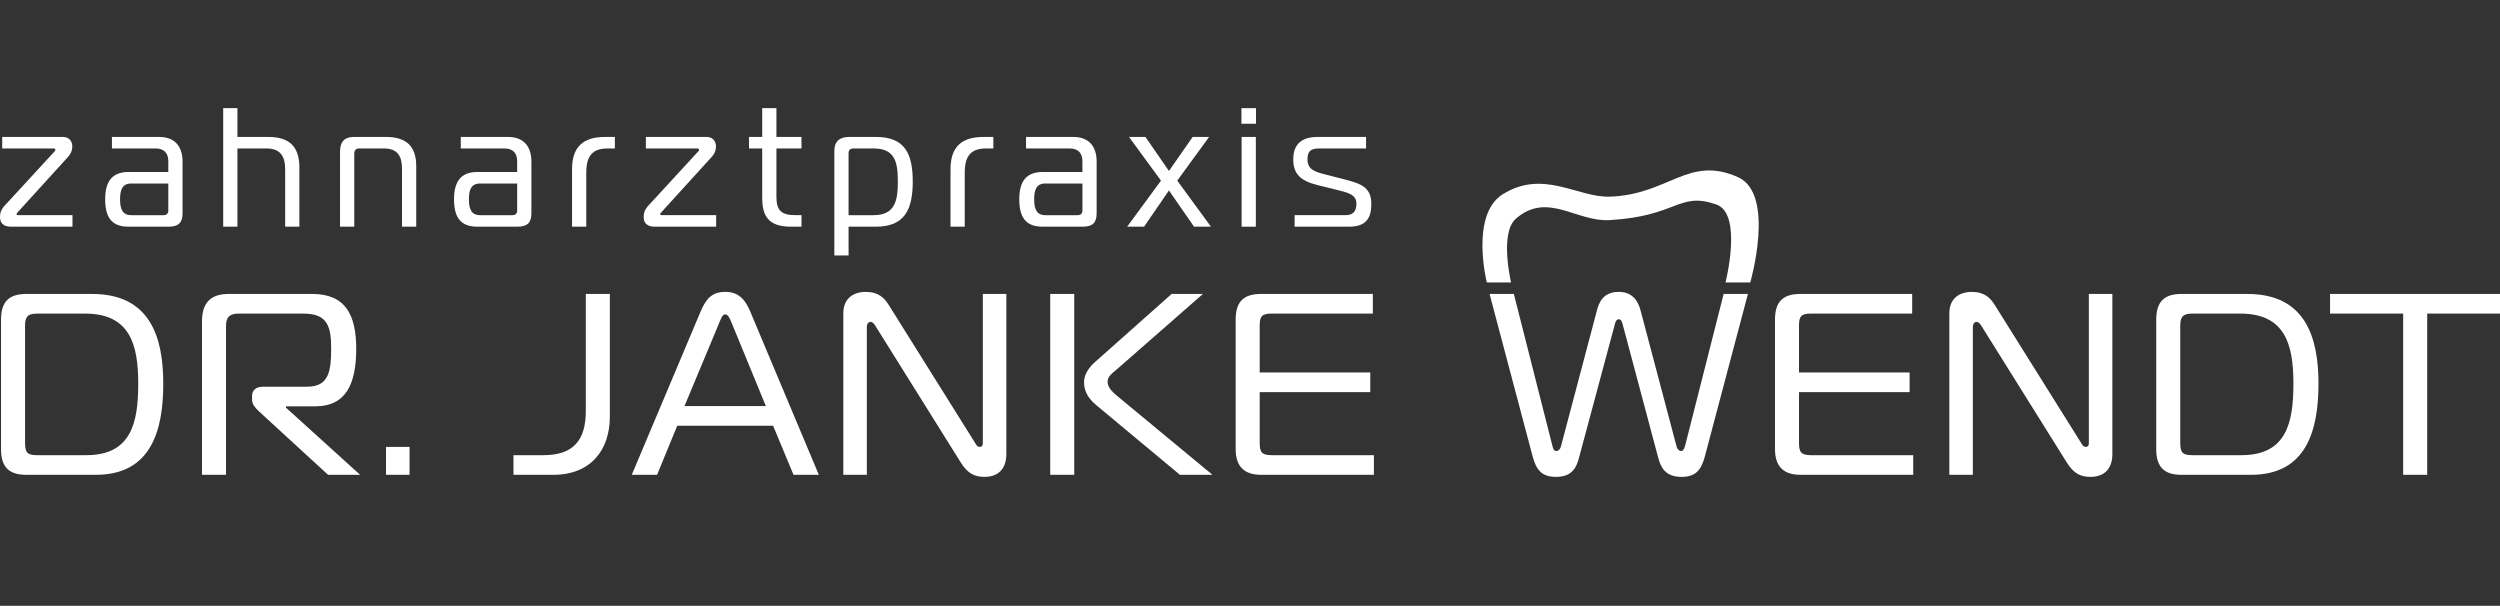 <?xml version="1.0" encoding="UTF-8"?> <svg xmlns="http://www.w3.org/2000/svg" viewBox="0 0 841.89 204"><rect x="0" y="0" width="841.89" height="204" fill="#333333" stroke="none"/><defs><clipPath id="clippath0" transform=""><path d="M 0 204 L 841.89 204 L 841.89 0 L 0 0 Z" style="fill: none; clip-rule: nonzero;"></path></clipPath><clipPath id="clippath1" transform=""><path d="M 0 204 L 841.89 204 L 841.89 0 L 0 0 Z" style="fill: none; clip-rule: nonzero;"></path></clipPath><clipPath id="clippath2" transform=""><path d="M 0 204 L 841.89 204 L 841.89 0 L 0 0 Z" style="fill: none; clip-rule: nonzero;"></path></clipPath><clipPath id="clippath3" transform=""><path d="M 0 204 L 841.89 204 L 841.89 0 L 0 0 Z" style="fill: none; clip-rule: nonzero;"></path></clipPath></defs><g transform="matrix(1.1, 0, 0, -1.1, -44, 214.181)"><g transform=""><path d="M 0 204 L 841.89 204 L 841.89 0 L 0 0 Z" style="fill: none;"></path></g><g style="clip-path: url(#clippath0);"><g transform="translate(48.065 49.352)"><path d="M 0 0 C -4.825 0 -7.749 1.898 -7.749 7.83 L -7.749 47.536 C -7.749 53.468 -4.825 55.366 0 55.366 L 20.17 55.366 C 37.887 55.366 41.92 42.158 41.92 27.92 C 41.92 13.684 38.283 0 21.277 0 Z M 3.242 49.355 C 0.318 49.355 -0.396 48.248 -0.396 45.638 L -0.396 9.808 C -0.396 6.881 0.237 6.011 3.242 6.011 L 18.35 6.011 C 32.192 6.011 34.249 16.056 34.249 27.92 C 34.249 39.784 31.796 49.355 17.954 49.355 Z" style="fill: rgb(255, 255, 255); fill-opacity: 1;"></path></g></g><g style="clip-path: url(#clippath0);"><g transform="translate(101.836 96.335)"><path d="M 0 0 C 0 5.932 2.924 8.383 8.145 8.383 L 33.771 8.383 C 43.975 8.383 47.217 1.898 47.217 -8.385 C 47.217 -18.983 44.212 -26.021 34.643 -26.021 L 25.704 -26.021 L 25.704 -26.418 L 48.404 -46.983 L 38.596 -46.983 L 17.4 -27.526 C 16.371 -26.576 15.342 -25.39 15.342 -24.045 L 15.342 -22.779 C 15.342 -21.119 16.53 -20.011 18.665 -20.011 L 32.19 -20.011 C 38.913 -20.011 39.546 -15.108 39.546 -8.385 C 39.546 -1.504 38.439 2.372 31.002 2.372 L 11.309 2.372 C 8.778 2.372 7.354 1.581 7.354 -1.424 L 7.354 -46.983 L 0 -46.983 Z" style="fill: rgb(255, 255, 255); fill-opacity: 1;"></path></g></g><g transform=""><path d="M 158.175 49.353 L 165.375 49.353 L 165.375 57.895 L 158.175 57.895 Z" style="fill: rgb(255, 255, 255); fill-opacity: 1;"></path><path d="M 0 204 L 841.89 204 L 841.89 0 L 0 0 Z" style="fill: none;"></path></g><g style="clip-path: url(#clippath1);"><g transform="translate(197.195 55.363)"><path d="M 0 0 L 9.174 0 C 18.431 0 22.146 4.666 22.146 13.525 L 22.146 49.355 L 29.502 49.355 L 29.502 11.785 C 29.502 1.661 23.73 -6.011 12.181 -6.011 L 0 -6.011 Z" style="fill: rgb(255, 255, 255); fill-opacity: 1;"></path></g></g><g style="clip-path: url(#clippath1);"><g transform="translate(254.451 99.261)"><path d="M 0 0 C 1.661 3.876 3.4 6.091 7.593 6.091 C 11.627 6.091 13.683 3.797 15.264 0 L 36.226 -49.908 L 28.474 -49.908 L 22.227 -34.881 L -7.119 -34.881 L -13.288 -49.908 L -21.04 -49.908 Z M -4.904 -28.868 L 20.011 -28.868 L 9.572 -3.48 C 9.095 -2.372 8.543 -0.79 7.593 -0.79 C 6.643 -0.79 6.169 -2.372 5.695 -3.48 Z" style="fill: rgb(255, 255, 255); fill-opacity: 1;"></path></g></g><g style="clip-path: url(#clippath1);"><g transform="translate(348.086 55.68)"><path d="M 0 0 C 0 -4.666 -2.69 -6.96 -6.646 -6.96 C -9.65 -6.96 -11.789 -6.011 -13.922 -2.609 L -40.022 39.151 C -40.577 40.101 -41.051 40.496 -41.606 40.496 C -41.92 40.496 -42.713 40.181 -42.713 38.914 L -42.713 -6.328 L -49.91 -6.328 L -49.91 43.107 C -49.91 48.169 -46.194 49.671 -43.108 49.671 C -39.074 49.671 -37.336 47.773 -35.989 45.639 L -9.65 3.561 C -9.258 2.928 -8.939 2.216 -8.147 2.216 C -7.2 2.216 -7.2 3.084 -7.2 3.561 L -7.2 49.038 L 0 49.038 Z" style="fill: rgb(255, 255, 255); fill-opacity: 1;"></path></g></g><g style="clip-path: url(#clippath1);"><g transform=""><path d="M 361.516 104.719 L 368.871 104.719 L 368.871 49.353 L 361.516 49.353 Z M 401.219 49.353 L 375.672 70.629 C 372.509 73.238 371.875 75.611 371.875 77.827 C 371.875 79.565 372.904 81.859 375.275 83.917 L 398.687 104.719 L 408.26 104.719 L 382.158 81.859 C 380.734 80.595 379.073 79.565 379.073 77.827 C 379.073 75.849 381.049 74.267 382.791 72.844 L 411.186 49.353 Z" style="fill: rgb(255, 255, 255); fill-opacity: 1;"></path></g><g transform="translate(426.041 49.352)"><path d="M 0 0 C -4.826 0 -7.752 2.294 -7.752 7.83 L -7.752 47.536 C -7.752 53.468 -4.826 55.366 0 55.366 L 34.246 55.366 L 34.246 49.355 L 3.244 49.355 C 0.158 49.355 -0.396 48.406 -0.396 45.638 L -0.396 31.321 L 33.457 31.321 L 33.457 25.31 L -0.396 25.31 L -0.396 9.808 C -0.396 7.04 0.158 6.011 3.244 6.011 L 34.563 6.011 L 34.563 0 Z" style="fill: rgb(255, 255, 255); fill-opacity: 1;"></path></g><g transform="translate(528.922 99.814)"><path d="M 0 0 C 0.555 2.058 1.739 5.537 6.646 5.537 C 11.23 5.537 12.655 2.217 13.288 0 L 24.362 -41.84 C 24.519 -42.552 25.151 -43.185 25.706 -43.185 C 26.495 -43.185 26.812 -42.076 26.972 -41.523 L 38.758 4.904 L 46.191 4.904 L 32.984 -44.925 C 31.875 -49.036 30.136 -51.094 25.865 -51.094 C 20.803 -51.094 19.457 -48.089 18.665 -45.004 L 7.83 -4.35 C 7.674 -3.638 7.356 -2.846 6.646 -2.846 C 5.933 -2.846 5.616 -3.638 5.458 -4.35 L -5.458 -45.004 C -6.247 -48.089 -7.513 -51.094 -12.573 -51.094 C -16.848 -51.094 -18.587 -49.036 -19.693 -44.925 L -32.902 4.904 L -25.469 4.904 L -13.684 -41.523 C -13.524 -42.076 -13.365 -43.185 -12.418 -43.185 C -11.863 -43.185 -11.23 -42.552 -11.071 -41.84 Z" style="fill: rgb(255, 255, 255); fill-opacity: 1;"></path></g><g transform="translate(591.148 49.352)"><path d="M 0 0 C -4.825 0 -7.749 2.294 -7.749 7.83 L -7.749 47.536 C -7.749 53.468 -4.825 55.366 0 55.366 L 34.249 55.366 L 34.249 49.355 L 3.242 49.355 C 0.159 49.355 -0.396 48.406 -0.396 45.638 L -0.396 31.321 L 33.458 31.321 L 33.458 25.31 L -0.396 25.31 L -0.396 9.808 C -0.396 7.04 0.159 6.011 3.242 6.011 L 34.565 6.011 L 34.565 0 Z" style="fill: rgb(255, 255, 255); fill-opacity: 1;"></path></g><g transform="translate(686.682 55.68)"><path d="M 0 0 C 0 -4.666 -2.689 -6.96 -6.645 -6.96 C -9.649 -6.96 -11.785 -6.011 -13.92 -2.609 L -40.021 39.151 C -40.577 40.101 -41.051 40.496 -41.603 40.496 C -41.92 40.496 -42.709 40.181 -42.709 38.914 L -42.709 -6.328 L -49.909 -6.328 L -49.909 43.107 C -49.909 48.169 -46.19 49.671 -43.107 49.671 C -39.072 49.671 -37.332 47.773 -35.989 45.639 L -9.649 3.561 C -9.254 2.928 -8.938 2.216 -8.146 2.216 C -7.197 2.216 -7.197 3.084 -7.197 3.561 L -7.197 49.038 L 0 49.038 Z" style="fill: rgb(255, 255, 255); fill-opacity: 1;"></path></g><g transform="translate(707.863 49.352)"><path d="M 0 0 C -4.825 0 -7.75 1.898 -7.75 7.83 L -7.75 47.536 C -7.75 53.468 -4.825 55.366 0 55.366 L 20.17 55.366 C 37.887 55.366 41.921 42.158 41.921 27.92 C 41.921 13.684 38.282 0 21.276 0 Z M 3.241 49.355 C 0.317 49.355 -0.396 48.248 -0.396 45.638 L -0.396 9.808 C -0.396 6.881 0.236 6.011 3.241 6.011 L 18.35 6.011 C 32.191 6.011 34.248 16.056 34.248 27.92 C 34.248 39.784 31.797 49.355 17.953 49.355 Z" style="fill: rgb(255, 255, 255); fill-opacity: 1;"></path></g></g><g transform="translate(753.33 104.719)"><path d="M 0 0 L 0 -6.011 L 22.381 -6.011 L 22.381 -55.366 L 29.737 -55.366 L 29.737 -6.011 L 52.123 -6.011 L 52.123 0 Z" style="fill: rgb(255, 255, 255); fill-opacity: 1;"></path></g><g transform=""><path d="M 0 204 L 841.89 204 L 841.89 0 L 0 0 Z" style="fill: none;"></path></g><g style="clip-path: url(#clippath2);"><g transform="translate(43.474 125.314)"><path d="M 0 0 C -1.349 0 -3.474 0.26 -3.474 3.058 C -3.474 5.184 -2.228 6.22 -1.245 7.309 L 13.064 22.859 C 13.323 23.12 13.477 23.273 13.477 23.533 C 13.477 23.844 13.217 23.948 12.96 23.948 L -2.798 23.948 L -2.798 27.473 L 15.809 27.473 C 17.78 27.473 18.66 26.021 18.66 24.622 C 18.66 22.548 17.521 21.563 16.691 20.631 L 2.022 4.51 C 1.815 4.302 1.606 4.095 1.606 3.835 C 1.606 3.525 1.815 3.525 2.072 3.525 L 18.713 3.525 L 18.713 0 Z" style="fill: rgb(255, 255, 255); fill-opacity: 1;"></path></g></g><g style="clip-path: url(#clippath2);"><g transform="translate(88.73 152.786)"><path d="M 0 0 C 4.873 0 7.154 -3.006 7.154 -7.516 L 7.154 -23.326 C 7.154 -26.126 6.065 -27.473 2.851 -27.473 L -9.383 -27.473 C -14.41 -27.473 -16.535 -24.777 -16.535 -19.076 C -16.535 -13.633 -14.41 -10.729 -9.383 -10.729 L 2.798 -10.729 L 2.798 -7.464 C 2.798 -5.131 1.659 -3.523 -1.089 -3.523 L -14.462 -3.523 L -14.462 0 Z M -8.554 -14.255 C -11.248 -14.255 -11.974 -16.121 -11.974 -19.076 C -11.974 -22.03 -11.248 -23.948 -8.554 -23.948 L 1.349 -23.948 C 2.332 -23.948 2.798 -23.378 2.798 -22.548 L 2.798 -14.255 Z" style="fill: rgb(255, 255, 255); fill-opacity: 1;"></path></g></g><g style="clip-path: url(#clippath2);"><g transform="translate(108.328 161.599)"><path d="M 0 0 L 4.354 0 L 4.354 -8.813 L 13.789 -8.813 C 19.855 -8.813 23.326 -11.404 23.326 -18.143 L 23.326 -36.285 L 18.973 -36.285 L 18.973 -18.713 C 18.973 -14.566 17.367 -12.336 13.22 -12.336 L 4.354 -12.336 L 4.354 -36.285 L 0 -36.285 Z" style="fill: rgb(255, 255, 255); fill-opacity: 1;"></path></g></g><g style="clip-path: url(#clippath2);"><g transform="translate(144.1 148.276)"><path d="M 0 0 C 0 2.851 1.192 4.51 4.2 4.51 L 14.049 4.51 C 20.009 4.51 23.326 1.918 23.326 -4.405 L 23.326 -22.963 L 18.972 -22.963 L 18.972 -5.183 C 18.972 -1.451 17.624 0.986 13.477 0.986 L 5.962 0.986 C 4.926 0.986 4.353 0.623 4.353 -0.778 L 4.353 -22.963 L 0 -22.963 Z" style="fill: rgb(255, 255, 255); fill-opacity: 1;"></path></g></g><g style="clip-path: url(#clippath2);"><g transform="translate(195.529 152.786)"><path d="M 0 0 C 4.873 0 7.154 -3.006 7.154 -7.516 L 7.154 -23.326 C 7.154 -26.126 6.065 -27.473 2.851 -27.473 L -9.383 -27.473 C -14.41 -27.473 -16.535 -24.777 -16.535 -19.076 C -16.535 -13.633 -14.41 -10.729 -9.383 -10.729 L 2.798 -10.729 L 2.798 -7.464 C 2.798 -5.131 1.659 -3.523 -1.089 -3.523 L -14.463 -3.523 L -14.463 0 Z M -8.554 -14.255 C -11.249 -14.255 -11.975 -16.121 -11.975 -19.076 C -11.975 -22.03 -11.249 -23.948 -8.554 -23.948 L 1.349 -23.948 C 2.332 -23.948 2.798 -23.378 2.798 -22.548 L 2.798 -14.255 Z" style="fill: rgb(255, 255, 255); fill-opacity: 1;"></path></g></g><g style="clip-path: url(#clippath2);"><g transform="translate(215.127 142.886)"><path d="M 0 0 C 0 6.791 3.317 9.9 10.109 9.9 L 13.114 9.9 L 13.114 6.377 L 10.885 6.377 C 6.116 6.377 4.354 3.939 4.354 -1.089 L 4.354 -17.572 L 0 -17.572 Z" style="fill: rgb(255, 255, 255); fill-opacity: 1;"></path></g></g><g style="clip-path: url(#clippath2);"><g transform="translate(240.53 125.314)"><path d="M 0 0 C -1.349 0 -3.474 0.26 -3.474 3.058 C -3.474 5.184 -2.228 6.22 -1.245 7.309 L 13.063 22.859 C 13.323 23.12 13.477 23.273 13.477 23.533 C 13.477 23.844 13.217 23.948 12.96 23.948 L -2.798 23.948 L -2.798 27.473 L 15.809 27.473 C 17.78 27.473 18.66 26.021 18.66 24.622 C 18.66 22.548 17.521 21.563 16.691 20.631 L 2.022 4.51 C 1.815 4.302 1.606 4.095 1.606 3.835 C 1.606 3.525 1.815 3.525 2.072 3.525 L 18.713 3.525 L 18.713 0 Z" style="fill: rgb(255, 255, 255); fill-opacity: 1;"></path></g></g><g style="clip-path: url(#clippath2);"><g transform="translate(282.103 125.314)"><path d="M 0 0 C -6.842 0 -8.76 3.266 -8.76 8.812 L -8.76 23.948 L -12.804 23.948 L -12.804 27.473 L -8.76 27.473 L -8.76 36.284 L -4.407 36.284 L -4.407 27.473 L 3.267 27.473 L 3.267 23.948 L -4.407 23.948 L -4.407 9.071 C -4.407 4.82 -2.748 3.525 1.452 3.525 L 3.267 3.525 L 3.267 0 Z" style="fill: rgb(255, 255, 255); fill-opacity: 1;"></path></g></g><g style="clip-path: url(#clippath2);"><g transform="translate(299.782 116.501)"><path d="M 0 0 L -4.354 0 L -4.354 31.983 C -4.354 35.093 -2.539 36.285 0.155 36.285 L 8.397 36.285 C 17.21 36.285 19.647 31.205 19.647 22.652 C 19.647 14.1 17.21 8.813 8.397 8.813 L 0 8.813 Z M 0 12.337 L 7.62 12.337 C 14.204 12.337 15.085 16.691 15.085 22.652 C 15.085 28.614 14.204 32.762 7.62 32.762 L 1.608 32.762 C 0.571 32.762 0 32.398 0 31.154 Z" style="fill: rgb(255, 255, 255); fill-opacity: 1;"></path></g></g><g style="clip-path: url(#clippath2);"><g transform="translate(330.991 142.886)"><path d="M 0 0 C 0 6.791 3.317 9.9 10.108 9.9 L 13.114 9.9 L 13.114 6.377 L 10.885 6.377 C 6.118 6.377 4.354 3.939 4.354 -1.089 L 4.354 -17.572 L 0 -17.572 Z" style="fill: rgb(255, 255, 255); fill-opacity: 1;"></path></g></g><g style="clip-path: url(#clippath2);"><g transform="translate(368.576 152.786)"><path d="M 0 0 C 4.873 0 7.153 -3.006 7.153 -7.516 L 7.153 -23.326 C 7.153 -26.126 6.064 -27.473 2.851 -27.473 L -9.383 -27.473 C -14.41 -27.473 -16.535 -24.777 -16.535 -19.076 C -16.535 -13.633 -14.41 -10.729 -9.383 -10.729 L 2.797 -10.729 L 2.797 -7.464 C 2.797 -5.131 1.658 -3.523 -1.09 -3.523 L -14.463 -3.523 L -14.463 0 Z M -8.555 -14.255 C -11.248 -14.255 -11.976 -16.121 -11.976 -19.076 C -11.976 -22.03 -11.248 -23.948 -8.555 -23.948 L 1.349 -23.948 C 2.332 -23.948 2.797 -23.378 2.797 -22.548 L 2.797 -14.255 Z" style="fill: rgb(255, 255, 255); fill-opacity: 1;"></path></g></g><g transform="translate(405.541 125.314)"><path d="M 0 0 L -7.675 11.093 L -15.293 0 L -20.479 0 L -10.109 14.1 L -19.906 27.473 L -14.88 27.473 L -7.675 17.054 L -0.416 27.473 L 4.612 27.473 L -5.134 14.1 L 5.182 0 Z" style="fill: rgb(255, 255, 255); fill-opacity: 1;"></path></g><g transform=""><path d="M 420.059 156.83 L 424.516 156.83 L 424.516 161.599 L 420.059 161.599 Z M 420.111 125.313 L 424.464 125.313 L 424.464 152.787 L 420.111 152.787 Z" style="fill: rgb(255, 255, 255); fill-opacity: 1;"></path><path d="M 0 204 L 841.89 204 L 841.89 0 L 0 0 Z" style="fill: none;"></path></g><g style="clip-path: url(#clippath3);"><g transform="translate(436.336 128.839)"><path d="M 0 0 L 15.604 0 C 17.884 0 18.922 1.19 18.922 3.472 C 18.922 6.376 16.434 6.893 12.184 7.931 L 7.154 9.175 C 1.918 10.471 -0.414 12.492 -0.414 17.105 C -0.414 21.719 2.178 23.948 6.998 23.948 L 21.877 23.948 L 21.877 20.423 L 7.464 20.423 C 4.926 20.423 3.939 19.542 3.939 17.105 C 3.939 14.047 6.065 13.322 9.072 12.544 L 14.516 11.144 C 20.062 9.745 23.482 8.76 23.482 3.421 C 23.482 -0.829 21.927 -3.526 16.69 -3.526 L 0 -3.526 Z" style="fill: rgb(255, 255, 255); fill-opacity: 1;"></path></g></g><g style="clip-path: url(#clippath3);"><g transform="translate(568.255 108.245)"><path d="M 0 0 L 7.576 0 C 7.576 0 15.411 27.084 3.788 32.245 C -11.443 39.008 -17.372 26.815 -35.501 26.262 C -45.304 25.962 -55.76 34.735 -68.18 27.01 C -78.279 20.728 -73.081 0 -73.081 0 L -65.653 0 C -65.653 0 -69.268 15.106 -64.169 19.53 C -54.514 27.907 -45.734 18.497 -35.501 19.081 C -14.557 20.278 -14.384 27.891 -2.821 23.868 C 5.348 21.026 0 0 0 0" style="fill: rgb(255, 255, 255); fill-opacity: 1;"></path></g></g></g></svg> 